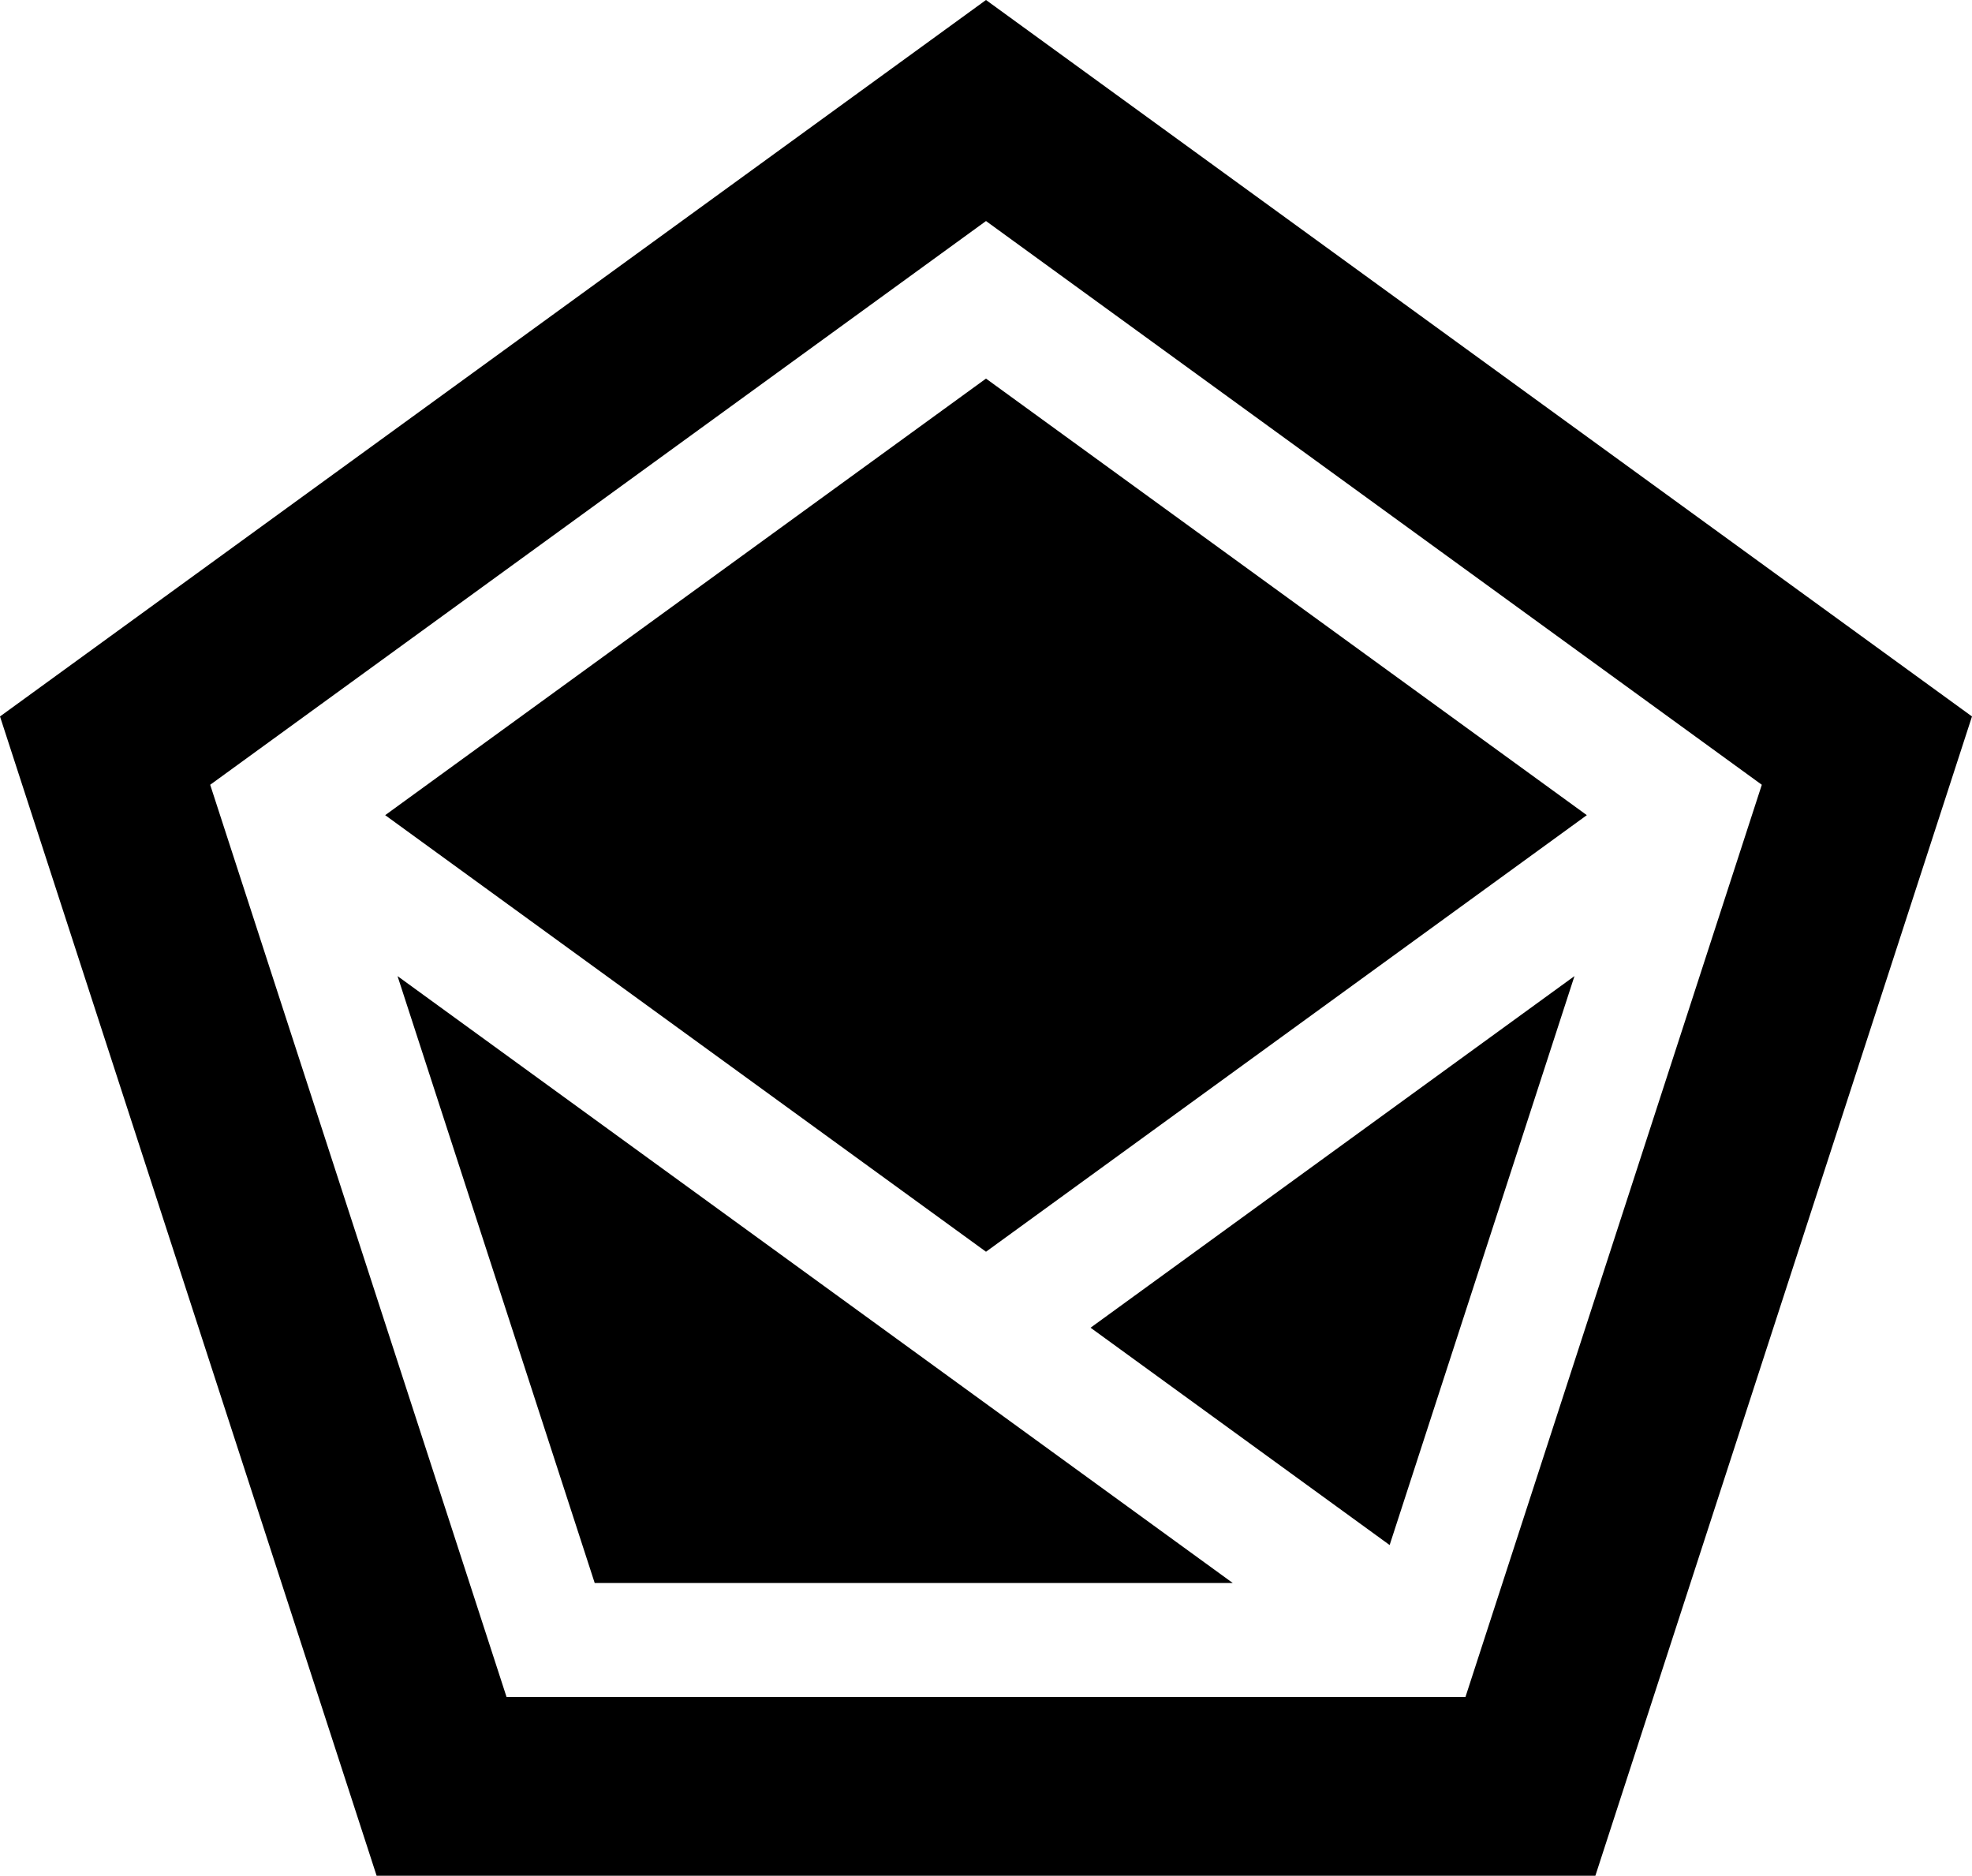 <?xml version="1.0" encoding="UTF-8"?>
<svg id="_圖層_2" data-name="圖層 2" xmlns="http://www.w3.org/2000/svg" viewBox="0 0 1052 1000.51">
  <defs>
    <style>
      .cls-1 {
        fill: #000;
        stroke-width: 0px;
      }
    </style>
  </defs>
  <g id="_圖層_1-2" data-name="圖層 1">
    <g>
      <path class="cls-1" d="M526,0L0,382.16l200.91,618.35h650.17l200.91-618.35L526,0ZM781.78,905.13h-511.57L112.13,418.6,526,117.9l413.87,300.7-158.08,486.53Z"/>
      <polygon class="cls-1" points="526 201.94 846.52 434.81 526 667.68 205.48 434.81 526 201.94"/>
      <polygon class="cls-1" points="741.33 824.13 581.78 708.21 839.93 520.65 741.33 824.13"/>
      <polygon class="cls-1" points="212.07 520.65 657.66 844.39 317.26 844.39 212.07 520.65"/>
    </g>
  </g>
</svg>